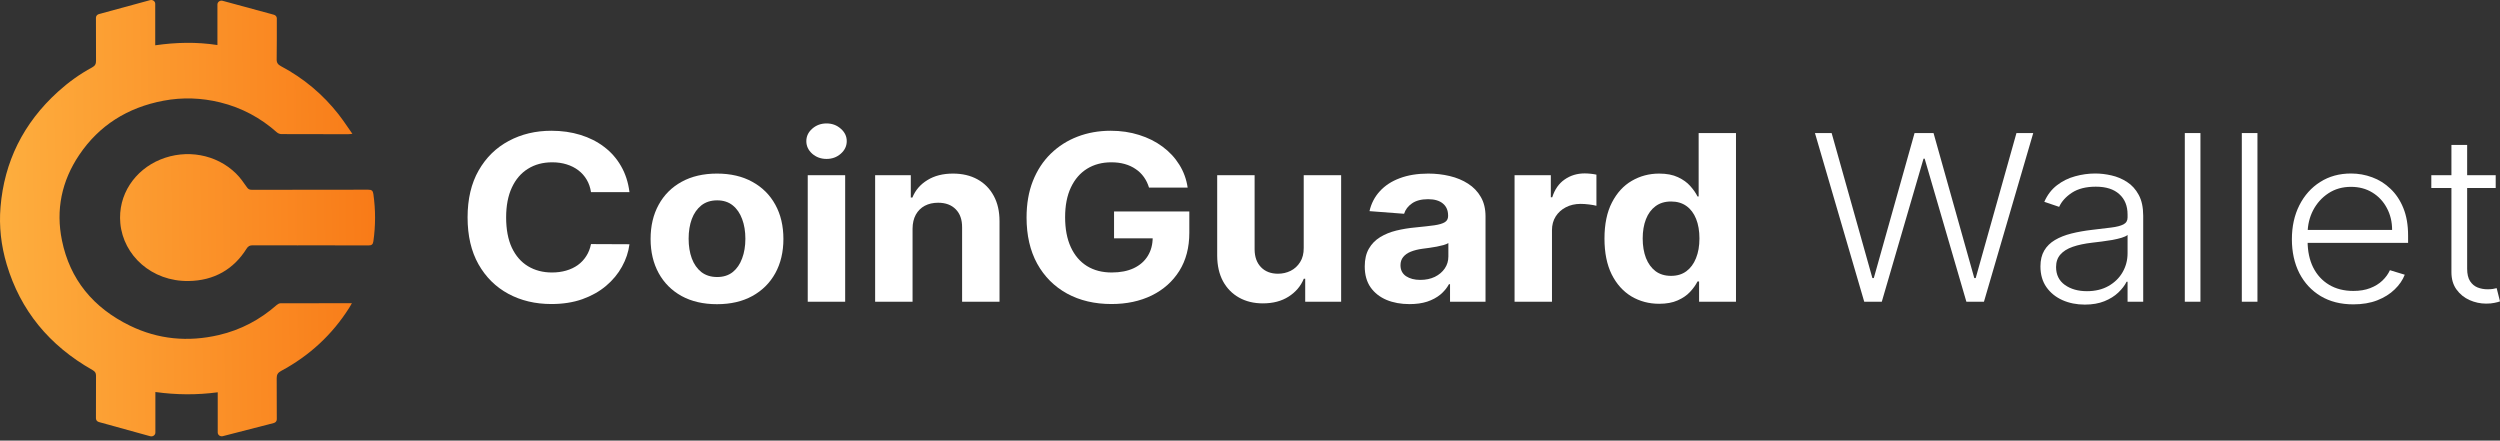 <svg width="244" height="43" viewBox="0 0 244 43" fill="none" xmlns="http://www.w3.org/2000/svg">
<rect x="0" y="0" width="244" height="43" fill="#333333" stroke="none"/>
<path d="M243.58 17.102V18.348H237.296V17.102H243.58ZM239.259 14.145H240.794V26.225C240.794 26.739 240.888 27.144 241.077 27.439C241.265 27.728 241.511 27.934 241.814 28.057C242.117 28.175 242.44 28.234 242.783 28.234C242.983 28.234 243.154 28.224 243.297 28.202C243.44 28.175 243.566 28.148 243.674 28.122L244 29.416C243.851 29.469 243.668 29.517 243.451 29.56C243.234 29.609 242.965 29.633 242.645 29.633C242.085 29.633 241.545 29.517 241.025 29.287C240.511 29.057 240.088 28.714 239.756 28.258C239.425 27.803 239.259 27.238 239.259 26.562V14.145Z" fill="white"/>
<path d="M229.689 29.705C228.46 29.705 227.397 29.437 226.5 28.901C225.602 28.36 224.908 27.613 224.416 26.659C223.931 25.7 223.688 24.596 223.688 23.348C223.688 22.104 223.931 21 224.416 20.036C224.908 19.066 225.585 18.308 226.448 17.762C227.317 17.209 228.32 16.934 229.458 16.934C230.172 16.934 230.861 17.057 231.524 17.303C232.187 17.544 232.781 17.917 233.307 18.421C233.838 18.919 234.259 19.548 234.567 20.309C234.876 21.065 235.03 21.96 235.03 22.994V23.701H224.742V22.439H233.47C233.47 21.646 233.298 20.934 232.955 20.301C232.618 19.664 232.147 19.16 231.541 18.79C230.941 18.421 230.246 18.236 229.458 18.236C228.623 18.236 227.889 18.445 227.254 18.863C226.62 19.28 226.123 19.832 225.762 20.518C225.408 21.204 225.228 21.954 225.222 22.769V23.524C225.222 24.505 225.402 25.362 225.762 26.096C226.128 26.825 226.646 27.39 227.314 27.792C227.983 28.194 228.775 28.395 229.689 28.395C230.312 28.395 230.858 28.304 231.327 28.122C231.801 27.94 232.198 27.696 232.518 27.39C232.844 27.079 233.09 26.739 233.256 26.37L234.704 26.812C234.504 27.331 234.176 27.811 233.718 28.25C233.267 28.69 232.701 29.043 232.021 29.311C231.347 29.574 230.569 29.705 229.689 29.705Z" fill="white"/>
<path d="M220.327 12.987V29.448H218.801V12.987H220.327Z" fill="white"/>
<path d="M214.763 12.987V29.448H213.237V12.987H214.763Z" fill="white"/>
<path d="M203.476 29.729C202.682 29.729 201.956 29.585 201.299 29.295C200.641 29 200.118 28.577 199.73 28.025C199.341 27.468 199.147 26.793 199.147 26C199.147 25.389 199.27 24.875 199.515 24.457C199.761 24.039 200.11 23.696 200.561 23.428C201.013 23.16 201.547 22.948 202.164 22.793C202.782 22.637 203.462 22.517 204.205 22.431C204.942 22.346 205.565 22.27 206.074 22.206C206.588 22.142 206.98 22.04 207.248 21.901C207.517 21.761 207.651 21.536 207.651 21.226V20.936C207.651 20.095 207.383 19.433 206.845 18.951C206.314 18.463 205.548 18.22 204.548 18.22C203.599 18.22 202.825 18.415 202.224 18.806C201.63 19.198 201.213 19.658 200.973 20.189L199.524 19.698C199.821 19.023 200.233 18.485 200.758 18.083C201.284 17.676 201.873 17.384 202.525 17.207C203.176 17.025 203.836 16.934 204.505 16.934C205.008 16.934 205.531 16.995 206.074 17.119C206.623 17.242 207.131 17.456 207.6 17.762C208.069 18.061 208.449 18.482 208.74 19.023C209.032 19.559 209.177 20.24 209.177 21.065V29.448H207.651V27.495H207.557C207.374 27.859 207.103 28.213 206.743 28.556C206.383 28.899 205.931 29.18 205.388 29.4C204.845 29.619 204.208 29.729 203.476 29.729ZM203.682 28.419C204.494 28.419 205.197 28.25 205.791 27.913C206.385 27.575 206.843 27.128 207.163 26.57C207.488 26.008 207.651 25.389 207.651 24.714V22.93C207.537 23.031 207.346 23.122 207.077 23.203C206.814 23.283 206.508 23.355 206.16 23.42C205.817 23.479 205.474 23.53 205.131 23.573C204.788 23.615 204.479 23.653 204.205 23.685C203.462 23.771 202.827 23.905 202.302 24.087C201.776 24.269 201.373 24.521 201.093 24.843C200.813 25.159 200.673 25.566 200.673 26.064C200.673 26.814 200.959 27.396 201.53 27.808C202.102 28.215 202.819 28.419 203.682 28.419Z" fill="white"/>
<path d="M181.949 29.448L177.139 12.987H178.768L182.746 27.141H182.883L186.861 12.987H188.713L192.691 27.141H192.828L196.806 12.987H198.444L193.634 29.448H191.919L187.847 15.487H187.736L183.663 29.448H181.949Z" fill="white"/>
<path d="M161.939 29.649C160.938 29.649 160.032 29.408 159.221 28.926C158.415 28.438 157.775 27.723 157.3 26.78C156.832 25.831 156.597 24.668 156.597 23.291C156.597 21.877 156.84 20.701 157.326 19.763C157.812 18.82 158.458 18.115 159.264 17.649C160.075 17.177 160.964 16.942 161.93 16.942C162.667 16.942 163.282 17.06 163.773 17.295C164.271 17.526 164.671 17.815 164.974 18.163C165.282 18.506 165.517 18.844 165.677 19.176H165.788V12.987H169.432V29.448H165.831V27.471H165.677C165.505 27.814 165.262 28.154 164.948 28.492C164.639 28.824 164.236 29.1 163.739 29.319C163.247 29.539 162.647 29.649 161.939 29.649ZM163.096 26.924C163.685 26.924 164.182 26.774 164.588 26.474C164.999 26.169 165.314 25.743 165.531 25.196C165.754 24.65 165.865 24.009 165.865 23.275C165.865 22.541 165.757 21.904 165.539 21.362C165.322 20.821 165.008 20.403 164.596 20.108C164.185 19.814 163.685 19.666 163.096 19.666C162.496 19.666 161.99 19.819 161.579 20.125C161.167 20.43 160.856 20.853 160.644 21.395C160.433 21.936 160.327 22.563 160.327 23.275C160.327 23.993 160.433 24.628 160.644 25.18C160.861 25.727 161.173 26.155 161.579 26.466C161.99 26.771 162.496 26.924 163.096 26.924Z" fill="white"/>
<path d="M147.821 29.448V17.102H151.361V19.256H151.498C151.739 18.49 152.141 17.912 152.707 17.52C153.273 17.124 153.925 16.925 154.662 16.925C154.845 16.925 155.042 16.936 155.254 16.958C155.465 16.979 155.651 17.009 155.811 17.046V20.084C155.639 20.036 155.402 19.993 155.099 19.956C154.796 19.918 154.519 19.899 154.268 19.899C153.73 19.899 153.25 20.009 152.827 20.229C152.41 20.443 152.079 20.743 151.833 21.129C151.593 21.515 151.473 21.96 151.473 22.463V29.448H147.821Z" fill="white"/>
<path d="M137.571 29.681C136.731 29.681 135.982 29.544 135.325 29.271C134.668 28.992 134.148 28.583 133.765 28.041C133.387 27.495 133.199 26.814 133.199 26C133.199 25.314 133.333 24.738 133.602 24.272C133.87 23.806 134.236 23.431 134.699 23.147C135.162 22.863 135.688 22.648 136.277 22.504C136.871 22.359 137.494 22.257 138.146 22.198C138.911 22.123 139.529 22.053 139.997 21.989C140.466 21.919 140.806 21.818 141.018 21.684C141.229 21.55 141.335 21.352 141.335 21.089V21.041C141.335 20.532 141.163 20.138 140.82 19.859C140.483 19.581 140.003 19.441 139.38 19.441C138.723 19.441 138.2 19.578 137.811 19.851C137.423 20.119 137.165 20.457 137.04 20.864L133.662 20.607C133.833 19.857 134.17 19.208 134.673 18.662C135.176 18.11 135.825 17.686 136.62 17.392C137.42 17.092 138.346 16.942 139.397 16.942C140.129 16.942 140.829 17.022 141.498 17.183C142.172 17.343 142.769 17.593 143.29 17.93C143.815 18.268 144.23 18.702 144.533 19.232C144.836 19.757 144.987 20.387 144.987 21.121V29.448H141.523V27.736H141.421C141.209 28.122 140.926 28.462 140.572 28.757C140.217 29.046 139.792 29.274 139.294 29.44C138.797 29.601 138.223 29.681 137.571 29.681ZM138.617 27.318C139.154 27.318 139.629 27.219 140.04 27.021C140.452 26.817 140.775 26.544 141.009 26.201C141.243 25.858 141.361 25.469 141.361 25.035V23.725C141.246 23.795 141.089 23.859 140.889 23.918C140.695 23.972 140.475 24.023 140.229 24.071C139.983 24.114 139.737 24.154 139.492 24.191C139.246 24.224 139.023 24.253 138.823 24.28C138.394 24.339 138.02 24.433 137.7 24.561C137.38 24.69 137.131 24.864 136.954 25.084C136.777 25.298 136.688 25.566 136.688 25.887C136.688 26.354 136.868 26.71 137.228 26.956C137.594 27.197 138.057 27.318 138.617 27.318Z" fill="white"/>
<path d="M127.243 24.191V17.102H130.895V29.448H127.388V27.205H127.251C126.954 27.929 126.459 28.51 125.768 28.95C125.082 29.389 124.245 29.609 123.256 29.609C122.376 29.609 121.601 29.421 120.933 29.046C120.264 28.671 119.741 28.138 119.364 27.447C118.992 26.755 118.804 25.927 118.798 24.963V17.102H122.45V24.352C122.456 25.081 122.664 25.657 123.076 26.08C123.487 26.503 124.039 26.715 124.731 26.715C125.171 26.715 125.582 26.621 125.965 26.434C126.348 26.241 126.657 25.957 126.891 25.582C127.131 25.207 127.248 24.743 127.243 24.191Z" fill="white"/>
<path d="M112.143 18.308C112.023 17.917 111.854 17.571 111.637 17.271C111.42 16.966 111.154 16.709 110.84 16.5C110.531 16.285 110.177 16.122 109.777 16.009C109.382 15.897 108.945 15.841 108.465 15.841C107.568 15.841 106.779 16.049 106.099 16.468C105.424 16.885 104.898 17.494 104.521 18.292C104.144 19.085 103.955 20.055 103.955 21.201C103.955 22.348 104.141 23.323 104.513 24.127C104.884 24.931 105.41 25.544 106.09 25.968C106.77 26.386 107.573 26.595 108.499 26.595C109.339 26.595 110.057 26.455 110.651 26.177C111.251 25.893 111.708 25.494 112.023 24.979C112.343 24.465 112.503 23.857 112.503 23.155L113.257 23.259H108.731V20.639H116.078V22.713C116.078 24.159 115.752 25.402 115.101 26.442C114.449 27.476 113.552 28.274 112.409 28.837C111.265 29.394 109.957 29.673 108.482 29.673C106.836 29.673 105.39 29.333 104.144 28.652C102.898 27.966 101.926 26.994 101.229 25.735C100.537 24.47 100.192 22.97 100.192 21.234C100.192 19.899 100.397 18.71 100.809 17.665C101.226 16.615 101.809 15.725 102.558 14.997C103.307 14.268 104.178 13.713 105.173 13.333C106.167 12.952 107.245 12.762 108.405 12.762C109.399 12.762 110.325 12.899 111.183 13.172C112.04 13.44 112.8 13.82 113.463 14.313C114.132 14.806 114.678 15.393 115.101 16.074C115.524 16.749 115.795 17.494 115.915 18.308H112.143Z" fill="white"/>
<path d="M89.066 22.311V29.448H85.413V17.102H88.894V19.281H89.049C89.34 18.562 89.829 17.995 90.515 17.577C91.2 17.153 92.032 16.942 93.009 16.942C93.924 16.942 94.721 17.129 95.401 17.504C96.082 17.879 96.61 18.415 96.987 19.112C97.365 19.803 97.553 20.628 97.553 21.587V29.448H93.901V22.198C93.907 21.443 93.701 20.853 93.284 20.43C92.867 20.001 92.292 19.787 91.561 19.787C91.069 19.787 90.635 19.886 90.257 20.084C89.886 20.283 89.594 20.572 89.383 20.952C89.177 21.327 89.071 21.78 89.066 22.311Z" fill="white"/>
<path d="M78.835 29.448V17.102H82.488V29.448H78.835ZM80.67 15.511C80.127 15.511 79.661 15.342 79.273 15.004C78.89 14.662 78.698 14.252 78.698 13.775C78.698 13.303 78.89 12.899 79.273 12.561C79.661 12.218 80.127 12.047 80.67 12.047C81.213 12.047 81.676 12.218 82.059 12.561C82.448 12.899 82.642 13.303 82.642 13.775C82.642 14.252 82.448 14.662 82.059 15.004C81.676 15.342 81.213 15.511 80.67 15.511Z" fill="white"/>
<path d="M69.979 29.689C68.648 29.689 67.496 29.424 66.524 28.893C65.558 28.358 64.812 27.613 64.287 26.659C63.761 25.7 63.498 24.588 63.498 23.323C63.498 22.048 63.761 20.934 64.287 19.98C64.812 19.021 65.558 18.276 66.524 17.745C67.496 17.21 68.648 16.942 69.979 16.942C71.311 16.942 72.46 17.21 73.426 17.745C74.397 18.276 75.146 19.021 75.672 19.98C76.198 20.934 76.461 22.048 76.461 23.323C76.461 24.588 76.198 25.7 75.672 26.659C75.146 27.613 74.397 28.358 73.426 28.893C72.46 29.424 71.311 29.689 69.979 29.689ZM69.996 27.037C70.602 27.037 71.108 26.876 71.514 26.555C71.92 26.228 72.225 25.783 72.431 25.22C72.643 24.658 72.749 24.017 72.749 23.299C72.749 22.581 72.643 21.941 72.431 21.378C72.225 20.816 71.92 20.371 71.514 20.044C71.108 19.717 70.602 19.554 69.996 19.554C69.385 19.554 68.871 19.717 68.453 20.044C68.042 20.371 67.73 20.816 67.519 21.378C67.313 21.941 67.21 22.581 67.21 23.299C67.21 24.017 67.313 24.658 67.519 25.22C67.73 25.783 68.042 26.228 68.453 26.555C68.871 26.876 69.385 27.037 69.996 27.037Z" fill="white"/>
<path d="M61.436 18.75H57.681C57.612 18.295 57.472 17.89 57.261 17.537C57.049 17.177 56.778 16.872 56.446 16.62C56.115 16.368 55.732 16.175 55.298 16.041C54.869 15.908 54.403 15.841 53.9 15.841C52.991 15.841 52.2 16.052 51.525 16.476C50.851 16.893 50.328 17.504 49.956 18.308C49.585 19.106 49.399 20.076 49.399 21.218C49.399 22.391 49.585 23.377 49.956 24.175C50.334 24.974 50.859 25.577 51.534 25.984C52.208 26.391 52.989 26.595 53.874 26.595C54.372 26.595 54.832 26.533 55.255 26.41C55.683 26.287 56.063 26.107 56.395 25.871C56.727 25.63 57.001 25.338 57.218 24.995C57.441 24.652 57.595 24.261 57.681 23.822L61.436 23.838C61.339 24.593 61.096 25.322 60.707 26.024C60.324 26.721 59.807 27.345 59.156 27.897C58.51 28.443 57.738 28.877 56.841 29.199C55.949 29.515 54.94 29.673 53.814 29.673C52.248 29.673 50.848 29.341 49.614 28.676C48.385 28.012 47.413 27.05 46.699 25.791C45.99 24.532 45.636 23.007 45.636 21.218C45.636 19.423 45.996 17.895 46.716 16.636C47.436 15.377 48.413 14.418 49.648 13.759C50.882 13.094 52.271 12.762 53.814 12.762C54.832 12.762 55.775 12.896 56.644 13.164C57.518 13.432 58.292 13.823 58.967 14.338C59.641 14.847 60.19 15.471 60.613 16.21C61.042 16.95 61.316 17.796 61.436 18.75Z" fill="white"/>
<path fill-rule="evenodd" clip-rule="evenodd" d="M27.005 29.77C27.102 29.684 27.249 29.601 27.374 29.6C29.351 29.591 31.328 29.592 33.356 29.593C33.684 29.593 34.014 29.593 34.345 29.593C34.31 29.654 34.278 29.71 34.247 29.764C34.185 29.873 34.13 29.97 34.069 30.065C32.426 32.653 30.22 34.711 27.43 36.206C27.111 36.378 27.003 36.573 27.006 36.913C27.018 38.206 27.017 39.5 27.015 40.794L27.015 40.932C27.015 41.096 26.897 41.241 26.728 41.285L21.748 42.569C21.497 42.634 21.25 42.457 21.25 42.214V38.288C19.197 38.56 17.205 38.543 15.165 38.26V42.22C15.165 42.467 14.912 42.644 14.659 42.575L9.647 41.189C9.479 41.143 9.364 40.999 9.364 40.835V40.835C9.363 39.447 9.362 38.059 9.371 36.672C9.374 36.397 9.27 36.252 9.027 36.114C4.792 33.715 1.993 30.287 0.657 25.815C0.107 23.975 -0.108 22.094 0.051 20.2C0.418 15.8 2.265 12.024 5.668 8.943C6.675 8.031 7.777 7.234 8.99 6.58C9.29 6.419 9.375 6.233 9.372 5.927C9.363 4.529 9.363 3.131 9.364 1.733C9.364 1.567 9.481 1.422 9.651 1.375L14.648 0.015C14.899 -0.054 15.15 0.123 15.15 0.368V4.421C17.186 4.129 19.174 4.081 21.221 4.396V0.436C21.221 0.189 21.474 0.01 21.728 0.079L26.734 1.439C26.902 1.485 27.018 1.629 27.018 1.793C27.02 3.131 27.021 4.469 27.003 5.806C26.998 6.157 27.153 6.315 27.437 6.467C29.66 7.651 31.521 9.223 33.035 11.15C33.355 11.557 33.648 11.983 33.953 12.426C34.096 12.634 34.242 12.846 34.394 13.062C34.328 13.068 34.272 13.074 34.221 13.08C34.131 13.091 34.061 13.098 33.99 13.098C33.757 13.098 33.524 13.098 33.29 13.098C31.346 13.098 29.401 13.098 27.456 13.087C27.321 13.087 27.132 13.013 27.034 12.926C25.447 11.512 23.605 10.513 21.487 9.993C19.665 9.547 17.819 9.479 15.965 9.828C12.424 10.494 9.661 12.26 7.739 15.111C6.011 17.674 5.434 20.481 6.049 23.477C6.825 27.259 9.078 30.033 12.697 31.793C15.437 33.125 18.35 33.401 21.358 32.699C23.521 32.195 25.385 31.192 27.005 29.77ZM35.926 18.513C36.291 18.512 36.395 18.621 36.442 18.943C36.662 20.481 36.661 22.015 36.441 23.552C36.396 23.866 36.272 23.957 35.938 23.954C34.532 23.943 33.126 23.945 31.72 23.946C31.24 23.947 30.761 23.947 30.282 23.947C29.86 23.947 29.439 23.948 29.018 23.948C27.567 23.949 26.116 23.95 24.665 23.942C24.38 23.941 24.223 24.019 24.072 24.259C22.805 26.288 20.896 27.391 18.401 27.427C14.811 27.48 12.04 24.933 11.745 21.802C11.481 18.992 13.177 16.588 15.648 15.572C18.174 14.534 21.109 15.037 23.041 16.94C23.443 17.336 23.77 17.805 24.091 18.265L24.102 18.282C24.231 18.467 24.353 18.523 24.574 18.523C25.971 18.521 27.369 18.521 28.766 18.521C31.153 18.521 33.54 18.521 35.926 18.513Z" fill="url(#paint0_linear_8220_7190)"/>
<defs>
<linearGradient id="paint0_linear_8220_7190" x1="-4.5" y1="42.59" x2="40.067" y2="42.03" gradientUnits="userSpaceOnUse">
<stop offset="0.03" stop-color="#FEB342"/>
<stop offset="1" stop-color="#F87614"/>
</linearGradient>
</defs>
</svg>
